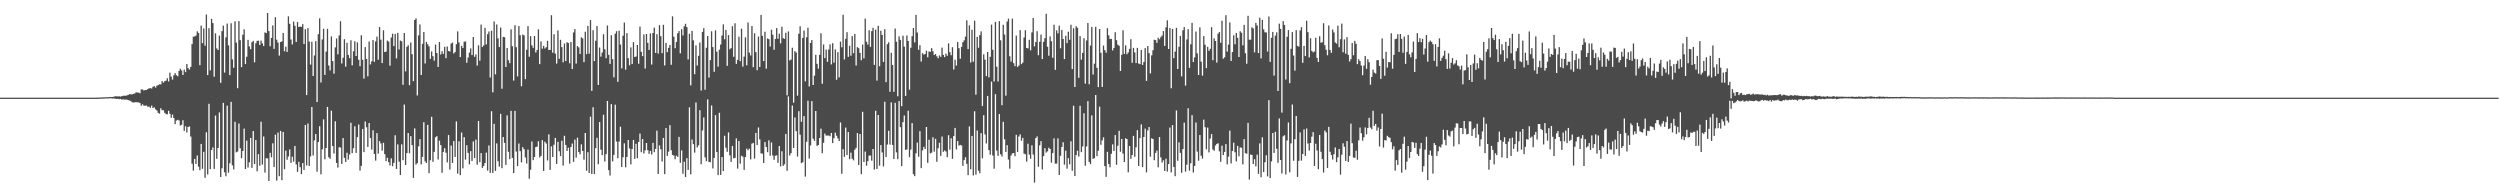 <?xml version="1.0" encoding="UTF-8"?>
<svg xmlns="http://www.w3.org/2000/svg" width="1920" height="150">
  <path d="M0 75.000h1v1.000H0zM1 75.000h1v1.000H1zM2 75.000h1v1.000H2zM3 75.000h1v1.000H3zM4 75.000h1v1.000H4zM5 75.000h1v1.000H5zM6 75.000h1v1.000H6zM7 75.000h1v1.000H7zM8 75.000h1v1.000H8zM9 75.000h1v1.000H9zM10 75.000h1v1.000H10zM11 75.000h1v1.000H11zM12 75.000h1v1.000H12zM13 75.000h1v1.000H13zM14 75.000h1v1.000H14zM15 75.000h1v1.000H15zM16 75.000h1v1.000H16zM17 75.000h1v1.000H17zM18 75.000h1v1.000H18zM19 75.000h1v1.000H19zM20 75.000h1v1.000H20zM21 75.000h1v1.000H21zM22 75.000h1v1.000H22zM23 75.000h1v1.000H23zM24 75.000h1v1.000H24zM25 75.000h1v1.000H25zM26 75.000h1v1.000H26zM27 75.000h1v1.000H27zM28 75.000h1v1.000H28zM29 75.000h1v1.000H29zM30 75.000h1v1.000H30zM31 75.000h1v1.000H31zM32 75.000h1v1.000H32zM33 75.000h1v1.000H33zM34 75.000h1v1.000H34zM35 75.000h1v1.000H35zM36 75.000h1v1.000H36zM37 75.000h1v1.000H37zM38 75.000h1v1.000H38zM39 75.000h1v1.000H39zM40 75.000h1v1.000H40zM41 75.000h1v1.000H41zM42 75.000h1v1.000H42zM43 75.000h1v1.000H43zM44 75.000h1v1.000H44zM45 75.000h1v1.000H45zM46 75.000h1v1.000H46zM47 75.000h1v1.000H47zM48 75.000h1v1.000H48zM49 75.000h1v1.000H49zM50 75.000h1v1.000H50zM51 75.000h1v1.000H51zM52 75.000h1v1.000H52zM53 75.000h1v1.000H53zM54 75.000h1v1.000H54zM55 75.000h1v1.000H55zM56 75.000h1v1.000H56zM57 75.000h1v1.000H57zM58 75.000h1v1.000H58zM59 75.000h1v1.000H59zM60 75.000h1v1.000H60zM61 75.000h1v1.000H61zM62 75.000h1v1.000H62zM63 75.000h1v1.000H63zM64 75.000h1v1.000H64zM65 75.000h1v1.000H65zM66 75.000h1v1.000H66zM67 75.000h1v1.000H67zM68 75.000h1v1.000H68zM69 75.000h1v1.000H69zM70 75.000h1v1.000H70zM71 75.000h1v1.000H71zM72 75.000h1v1.000H72zM73 74.996h1v1.000H73zM74 74.962h1v1.000H74zM75 74.921h1v1.000H75zM76 74.899h1v1.000H76zM77 74.839h1v1.000H77zM78 74.812h1v1.000H78zM79 74.752h1v1.000H79zM80 74.727h1v1.000H80zM81 74.629h1v1.000H81zM82 74.607h1v1.000H82zM83 74.632h1v1.000H83zM84 74.459h1v1.022H84zM85 74.538h1v1.019H85zM86 74.453h1v1.194H86zM87 74.288h1v1.328H87zM88 73.900h1v1.865H88zM89 73.982h1v2.027H89zM90 74.058h1v1.826H90zM91 73.925h1v2.245H91zM92 74.179h1v1.777H92zM93 73.876h1v2.593H93zM94 73.621h1v2.704H94zM95 73.400h1v3.107H95zM96 73.588h1v2.850H96zM97 73.205h1v3.355H97zM98 72.930h1v3.993H98zM99 72.265h1v4.948H99zM100 72.440h1v5.209H100zM101 72.449h1v6.133H101zM102 72.038h1v6.632H102zM103 71.786h1v6.839H103zM104 70.879h1v7.495H104zM105 71.070h1v7.554H105zM106 71.125h1v7.462H106zM107 71.618h1v7.543H107zM108 68.721h1v12.500H108zM109 68.727h1v11.412H109zM110 69.521h1v11.657H110zM111 69.079h1v12.067H111zM112 69.108h1v11.943H112zM113 68.419h1v13.531H113zM114 67.844h1v14.058H114zM115 67.698h1v15.084H115zM116 68.014h1v13.098H116zM117 66.615h1v16.311H117zM118 66.143h1v16.275H118zM119 67.257h1v16.780H119zM120 65.784h1v19.047H120zM121 65.373h1v21.300H121zM122 64.699h1v22.587H122zM123 64.797h1v18.356H123zM124 62.316h1v22.296H124zM125 63.456h1v21.203H125zM126 62.337h1v24.286H126zM127 61.882h1v25.743H127zM128 60.121h1v27.655H128zM129 62.570h1v22.516H129zM130 55.748h1v31.642H130zM131 58.901h1v31.586H131zM132 61.152h1v26.886H132zM133 57.857h1v32.820H133zM134 56.092h1v39.263H134zM135 57.685h1v34.931H135zM136 58.636h1v33.354H136zM137 54.501h1v38.006H137zM138 52.794h1v43.597H138zM139 54.073h1v41.760H139zM140 57.603h1v34.786H140zM141 53.467h1v47.037H141zM142 55.401h1v41.547H142zM143 49.127h1v52.617H143zM144 52.331h1v45.217H144zM145 53.458h1v43.592H145zM146 51.372h1v53.474H146zM147 33.878h1v91.800H147zM148 28.164h1v102.842H148zM149 28.021h1v94.022H149zM150 27.323h1v98.594H150zM151 24.065h1v95.371H151zM152 25.284h1v102.705H152zM153 50.049h1v80.614H153zM154 19.647h1v90.893H154zM155 33.114h1v96.529H155zM156 21.846h1v94.730H156zM157 35.092h1v101.459H157zM158 11.162h1v90.440H158zM159 57.628h1v76.348H159zM160 21.651h1v58.076H160zM161 54.083h1v75.800H161zM162 14.506h1v100.698H162zM163 17.695h1v95.549H163zM164 58.918h1v70.830H164zM165 25.567h1v63.215H165zM166 37.158h1v84.811H166zM167 38.411h1v75.242H167zM168 27.359h1v59.017H168zM169 63.588h1v72.400H169zM170 23.908h1v105.297H170zM171 19.682h1v59.338H171zM172 55.756h1v76.556H172zM173 28.706h1v106.687H173zM174 18.115h1v63.033H174zM175 34.830h1v97.786H175zM176 57.727h1v67.672H176zM177 17.865h1v60.393H177zM178 45.603h1v81.384H178zM179 52.074h1v78.093H179zM180 16.402h1v77.159H180zM181 32.718h1v84.268H181zM182 67.733h1v48.657H182zM183 16.232h1v78.665H183zM184 30.879h1v82.988H184zM185 51.542h1v69.980H185zM186 26.656h1v89.314H186zM187 22.512h1v76.264H187zM188 49.181h1v80.592H188zM189 43.574h1v64.395H189zM190 30.621h1v98.069H190zM191 35.638h1v88.961H191zM192 37.808h1v68.162H192zM193 32.483h1v96.401H193zM194 31.377h1v69.297H194zM195 47.870h1v78.125H195zM196 33.223h1v74.369H196zM197 31.378h1v100.199H197zM198 31.256h1v87.174H198zM199 34.582h1v92.661H199zM200 31.204h1v62.302H200zM201 33.337h1v93.088H201zM202 35.399h1v69.409H202zM203 24.893h1v107.653H203zM204 25.388h1v96.125H204zM205 9.988h1v111.704H205zM206 23.867h1v115.117H206zM207 35.517h1v81.836H207zM208 29.105h1v91.716H208zM209 19.516h1v90.575H209zM210 37.553h1v90.763H210zM211 13.192h1v90.209H211zM212 30.445h1v108.240H212zM213 32.640h1v69.202H213zM214 42.683h1v92.639H214zM215 32.323h1v68.252H215zM216 31.810h1v106.589H216zM217 25.315h1v76.059H217zM218 39.358h1v90.613H218zM219 35.790h1v79.857H219zM220 39.891h1v82.768H220zM221 12.548h1v107.613H221zM222 18.273h1v96.525H222zM223 30.340h1v94.733H223zM224 34.141h1v86.201H224zM225 16.588h1v107.505H225zM226 19.807h1v92.296H226zM227 32.195h1v94.131H227zM228 16.827h1v115.168H228zM229 20.754h1v103.565H229zM230 20.400h1v107.996H230zM231 20.622h1v113.136H231zM232 18.530h1v106.700H232zM233 33.838h1v96.674H233zM234 22.439h1v73.546H234zM235 73.017h1v54.033H235zM236 21.608h1v73.288H236zM237 31.896h1v95.525H237zM238 49.592h1v70.529H238zM239 32.032h1v50.167H239zM240 58.391h1v61.005H240zM241 42.612h1v65.230H241zM242 31.588h1v71.372H242zM243 78.363h1v53.527H243zM244 26.199h1v82.871H244zM245 14.072h1v82.857H245zM246 63.309h1v70.592H246zM247 30.316h1v84.357H247zM248 22.077h1v69.634H248zM249 57.555h1v64.783H249zM250 39.653h1v74.021H250zM251 22.191h1v59.915H251zM252 50.256h1v70.501H252zM253 54.062h1v67.907H253zM254 27.974h1v57.033H254zM255 46.914h1v65.221H255zM256 56.574h1v61.360H256zM257 36.382h1v56.733H257zM258 29.521h1v95.619H258zM259 41.713h1v86.980H259zM260 27.221h1v85.843H260zM261 16.264h1v97.027H261zM262 48.749h1v77.152H262zM263 44.358h1v61.658H263zM264 30.111h1v91.070H264zM265 51.177h1v73.247H265zM266 32.870h1v84.445H266zM267 42.157h1v80.393H267zM268 44.661h1v74.008H268zM269 30.913h1v63.422H269zM270 50.172h1v67.412H270zM271 39.384h1v74.435H271zM272 31.674h1v65.353H272zM273 43.017h1v74.419H273zM274 32.502h1v72.809H274zM275 45.864h1v49.790H275zM276 50.818h1v80.187H276zM277 27.063h1v100.310H277zM278 45.877h1v53.170H278zM279 60.341h1v56.504H279zM280 36.129h1v57.158H280zM281 45.327h1v52.423H281zM282 58.605h1v54.254H282zM283 31.902h1v62.546H283zM284 49.480h1v56.545H284zM285 47.075h1v67.817H285zM286 30.775h1v69.257H286zM287 47.452h1v70.807H287zM288 31.808h1v91.548H288zM289 28.098h1v74.149H289zM290 45.853h1v72.155H290zM291 20.698h1v87.692H291zM292 30.468h1v79.716H292zM293 48.410h1v67.260H293zM294 23.229h1v86.453H294zM295 39.964h1v78.432H295zM296 39.588h1v84.211H296zM297 31.136h1v90.051H297zM298 31.946h1v92.582H298zM299 50.412h1v76.657H299zM300 28.845h1v92.776H300zM301 25.882h1v101.767H301zM302 35.446h1v89.635H302zM303 26.025h1v77.867H303zM304 44.827h1v84.938H304zM305 25.263h1v85.631H305zM306 38.011h1v86.162H306zM307 31.109h1v103.282H307zM308 31.761h1v79.097H308zM309 65.116h1v57.921H309zM310 25.321h1v54.940H310zM311 54.857h1v71.886H311zM312 35.969h1v81.625H312zM313 34.757h1v67.377H313zM314 65.428h1v52.264H314zM315 32.600h1v71.975H315zM316 41.630h1v69.815H316zM317 62.291h1v74.323H317zM318 15.340h1v83.259H318zM319 14.058h1v112.352H319zM320 73.317h1v51.947H320zM321 27.173h1v85.197H321zM322 18.785h1v88.048H322zM323 57.589h1v68.691H323zM324 33.660h1v86.838H324zM325 24.594h1v69.259H325zM326 48.748h1v75.232H326zM327 32.190h1v92.969H327zM328 33.990h1v61.901H328zM329 35.619h1v97.356H329zM330 45.172h1v77.932H330zM331 39.539h1v50.182H331zM332 43.141h1v81.102H332zM333 46.602h1v70.021H333zM334 34.185h1v71.282H334zM335 40.729h1v63.813H335zM336 51.393h1v71.063H336zM337 32.276h1v75.758H337zM338 41.813h1v69.629H338zM339 39.336h1v93.398H339zM340 41.375h1v75.323H340zM341 35.940h1v77.881H341zM342 44.708h1v72.581H342zM343 35.714h1v89.004H343zM344 39.150h1v64.604H344zM345 39.584h1v90.691H345zM346 33.418h1v78.383H346zM347 32.725h1v92.421H347zM348 41.084h1v67.230H348zM349 40.026h1v80.573H349zM350 33.929h1v59.308H350zM351 24.095h1v109.278H351zM352 32.629h1v75.912H352zM353 43.817h1v90.662H353zM354 35.166h1v66.606H354zM355 36.900h1v92.401H355zM356 32.052h1v73.335H356zM357 31.795h1v90.767H357zM358 48.181h1v63.363H358zM359 44.163h1v73.229H359zM360 40.406h1v85.777H360zM361 37.191h1v78.885H361zM362 42.309h1v81.364H362zM363 28.432h1v80.215H363zM364 43.636h1v77.711H364zM365 41.794h1v65.429H365zM366 50.363h1v76.158H366zM367 34.797h1v58.154H367zM368 46.599h1v77.969H368zM369 18.835h1v98.698H369zM370 36.106h1v92.861H370zM371 34.888h1v92.539H371zM372 21.384h1v103.803H372zM373 34.114h1v83.064H373zM374 26.266h1v104.764H374zM375 24.170h1v87.546H375zM376 59.484h1v73.286H376zM377 23.618h1v61.791H377zM378 70.918h1v61.883H378zM379 16.432h1v78.686H379zM380 57.067h1v74.176H380zM381 18.809h1v91.318H381zM382 29.514h1v94.267H382zM383 36.148h1v91.762H383zM384 21.172h1v66.294H384zM385 68.141h1v61.020H385zM386 28.325h1v76.880H386zM387 28.586h1v81.160H387zM388 51.462h1v75.171H388zM389 36.876h1v51.762H389zM390 46.252h1v70.340H390zM391 48.469h1v73.766H391zM392 22.525h1v62.628H392zM393 35.521h1v85.726H393zM394 61.898h1v71.011H394zM395 19.337h1v65.826H395zM396 36.227h1v80.125H396zM397 58.686h1v68.850H397zM398 20.020h1v90.196H398zM399 27.042h1v89.069H399zM400 66.249h1v58.459H400zM401 26.531h1v86.509H401zM402 27.178h1v87.457H402zM403 60.790h1v60.163H403zM404 38.193h1v87.385H404zM405 20.078h1v94.809H405zM406 43.557h1v93.699H406zM407 27.797h1v102.569H407zM408 34.806h1v73.890H408zM409 36.732h1v86.248H409zM410 27.671h1v92.888H410zM411 40.293h1v72.633H411zM412 38.338h1v74.311H412zM413 22.522h1v85.977H413zM414 49.240h1v71.724H414zM415 31.808h1v87.919H415zM416 37.368h1v70.251H416zM417 35.179h1v96.102H417zM418 37.227h1v71.609H418zM419 36.225h1v74.035H419zM420 31.334h1v91.918H420zM421 38.328h1v64.859H421zM422 38.273h1v92.232H422zM423 11.661h1v100.736H423zM424 40.440h1v80.157H424zM425 26.302h1v84.855H425zM426 41.159h1v64.772H426zM427 48.860h1v77.052H427zM428 23.325h1v85.642H428zM429 45.173h1v71.004H429zM430 30.570h1v89.354H430zM431 36.201h1v71.923H431zM432 47.874h1v79.324H432zM433 33.456h1v70.832H433zM434 46.829h1v64.497H434zM435 32.418h1v83.503H435zM436 33.045h1v80.437H436zM437 48.564h1v77.084H437zM438 32.273h1v80.639H438zM439 53.010h1v57.239H439zM440 24.916h1v99.324H440zM441 22.307h1v84.911H441zM442 48.843h1v72.178H442zM443 35.373h1v70.375H443zM444 36.393h1v80.338H444zM445 41.396h1v77.155H445zM446 28.677h1v82.215H446zM447 29.481h1v86.449H447zM448 47.757h1v74.939H448zM449 24.371h1v77.763H449zM450 41.553h1v89.577H450zM451 19.881h1v97.018H451zM452 41.208h1v91.653H452zM453 15.407h1v74.183H453zM454 69.769h1v63.939H454zM455 23.199h1v59.179H455zM456 46.911h1v86.670H456zM457 31.325h1v82.504H457zM458 20.043h1v85.788H458zM459 65.204h1v60.878H459zM460 36.495h1v57.220H460zM461 43.493h1v71.456H461zM462 40.348h1v78.856H462zM463 26.311h1v61.817H463zM464 37.825h1v86.283H464zM465 44.715h1v73.702H465zM466 19.558h1v57.985H466zM467 42.098h1v88.587H467zM468 49.071h1v85.732H468zM469 27.021h1v52.967H469zM470 45.438h1v78.533H470zM471 59.396h1v59.539H471zM472 25.856h1v54.518H472zM473 23.948h1v84.768H473zM474 62.887h1v58.614H474zM475 23.555h1v85.216H475zM476 34.197h1v63.159H476zM477 52.518h1v75.802H477zM478 27.439h1v93.324H478zM479 17.307h1v92.772H479zM480 53.482h1v75.019H480zM481 25.438h1v95.090H481zM482 44.650h1v62.863H482zM483 50.157h1v63.879H483zM484 36.407h1v89.827H484zM485 49.196h1v65.245H485zM486 32.378h1v75.088H486zM487 43.783h1v78.275H487zM488 43.348h1v67.071H488zM489 34.495h1v86.935H489zM490 48.945h1v60.089H490zM491 20.397h1v82.182H491zM492 39.803h1v77.099H492zM493 43.087h1v63.696H493zM494 26.490h1v91.353H494zM495 52.611h1v62.878H495zM496 26.089h1v83.744H496zM497 32.942h1v82.363H497zM498 38.348h1v79.839H498zM499 25.666h1v90.247H499zM500 49.548h1v69.108H500zM501 25.323h1v84.406H501zM502 21.204h1v95.670H502zM503 40.657h1v73.685H503zM504 26.289h1v74.081H504zM505 41.096h1v92.525H505zM506 19.304h1v92.362H506zM507 27.754h1v86.845H507zM508 40.797h1v83.242H508zM509 19.058h1v86.895H509zM510 50.285h1v83.465H510zM511 32.938h1v65.430H511zM512 40.089h1v79.612H512zM513 36.755h1v79.739H513zM514 34.518h1v61.587H514zM515 49.756h1v65.637H515zM516 12.521h1v106.457H516zM517 28.163h1v91.272H517zM518 37.030h1v85.303H518zM519 32.224h1v87.319H519zM520 25.551h1v94.985H520zM521 23.878h1v81.249H521zM522 40.960h1v84.083H522zM523 22.424h1v93.066H523zM524 27.245h1v106.201H524zM525 20.190h1v104.031H525zM526 18.282h1v117.714H526zM527 20.832h1v100.636H527zM528 45.649h1v84.872H528zM529 25.901h1v56.533H529zM530 65.541h1v68.330H530zM531 23.713h1v83.474H531zM532 31.021h1v79.740H532zM533 56.969h1v60.206H533zM534 34.884h1v43.791H534zM535 50.321h1v62.890H535zM536 42.861h1v68.777H536zM537 32.665h1v51.974H537zM538 69.526h1v56.652H538zM539 24.526h1v75.638H539zM540 21.674h1v68.538H540zM541 68.938h1v51.915H541zM542 36.685h1v87.134H542zM543 27.640h1v48.686H543zM544 59.609h1v64.780H544zM545 46.203h1v78.415H545zM546 24.029h1v56.987H546zM547 36.221h1v93.177H547zM548 55.132h1v66.154H548zM549 23.270h1v65.140H549zM550 39.656h1v77.131H550zM551 51.207h1v83.273H551zM552 38.124h1v48.500H552zM553 34.228h1v100.144H553zM554 27.314h1v93.332H554zM555 18.700h1v112.695H555zM556 30.151h1v74.117H556zM557 22.979h1v90.457H557zM558 50.598h1v65.961H558zM559 26.973h1v74.705H559zM560 37.829h1v81.426H560zM561 36.964h1v87.348H561zM562 20.098h1v91.977H562zM563 43.623h1v77.993H563zM564 17.860h1v103.392H564zM565 49.049h1v57.240H565zM566 45.955h1v83.545H566zM567 28.151h1v80.132H567zM568 47.012h1v78.667H568zM569 21.991h1v97.684H569zM570 51.200h1v69.095H570zM571 43.449h1v87.009H571zM572 28.672h1v91.890H572zM573 50.131h1v64.018H573zM574 17.258h1v98.132H574zM575 40.400h1v73.826H575zM576 42.612h1v79.860H576zM577 19.996h1v90.322H577zM578 51.633h1v58.121H578zM579 25.561h1v96.250H579zM580 40.028h1v62.085H580zM581 53.926h1v57.499H581zM582 28.036h1v69.845H582zM583 51.478h1v55.580H583zM584 11.406h1v106.408H584zM585 27.556h1v90.448H585zM586 46.921h1v78.227H586zM587 24.362h1v84.729H587zM588 52.738h1v60.207H588zM589 29.549h1v87.326H589zM590 30.092h1v77.686H590zM591 35.719h1v83.860H591zM592 22.760h1v86.674H592zM593 26.646h1v92.773H593zM594 38.201h1v84.515H594zM595 29.913h1v89.703H595zM596 21.575h1v97.726H596zM597 29.768h1v95.258H597zM598 25.903h1v86.275H598zM599 33.322h1v94.422H599zM600 20.517h1v95.647H600zM601 29.317h1v98.076H601zM602 29.869h1v96.341H602zM603 25.137h1v77.738H603zM604 73.204h1v57.992H604zM605 24.171h1v49.857H605zM606 46.401h1v73.049H606zM607 45.754h1v71.885H607zM608 36.670h1v44.367H608zM609 78.831h1v34.765H609zM610 39.291h1v50.909H610zM611 40.327h1v60.413H611zM612 73.455h1v46.754H612zM613 25.909h1v59.487H613zM614 20.149h1v83.267H614zM615 93.480h1v31.792H615zM616 29.117h1v95.500H616zM617 23.520h1v65.658H617zM618 62.461h1v73.193H618zM619 28.664h1v80.212H619zM620 21.284h1v56.071H620zM621 66.404h1v55.424H621zM622 33.030h1v78.662H622zM623 30.785h1v46.862H623zM624 65.256h1v41.265H624zM625 58.132h1v50.075H625zM626 42.125h1v43.107H626zM627 48.988h1v63.069H627zM628 52.723h1v58.620H628zM629 42.155h1v63.833H629zM630 25.560h1v73.264H630zM631 64.363h1v53.286H631zM632 34.162h1v75.494H632zM633 44.623h1v57.968H633zM634 38.085h1v66.035H634zM635 47.451h1v56.654H635zM636 38.007h1v66.104H636zM637 34.048h1v70.599H637zM638 49.471h1v52.639H638zM639 33.152h1v76.703H639zM640 48.141h1v57.986H640zM641 37.942h1v63.930H641zM642 61.237h1v42.982H642zM643 40.031h1v66.241H643zM644 59.391h1v48.927H644zM645 31.971h1v62.082H645zM646 36.294h1v97.173H646zM647 11.324h1v103.270H647zM648 45.666h1v74.826H648zM649 29.794h1v68.218H649zM650 24.753h1v94.356H650zM651 43.688h1v57.717H651zM652 35.108h1v87.163H652zM653 42.823h1v74.381H653zM654 27.695h1v94.177H654zM655 40.871h1v82.289H655zM656 26.066h1v88.912H656zM657 50.356h1v63.213H657zM658 36.216h1v65.976H658zM659 36.996h1v89.759H659zM660 40.634h1v62.261H660zM661 46.208h1v87.558H661zM662 34.265h1v51.593H662zM663 44.862h1v79.630H663zM664 14.263h1v102.176H664zM665 32.054h1v95.172H665zM666 34.256h1v89.533H666zM667 23.239h1v96.276H667zM668 35.990h1v83.484H668zM669 23.928h1v99.482H669zM670 21.368h1v93.080H670zM671 49.809h1v80.384H671zM672 22.735h1v62.370H672zM673 61.910h1v67.824H673zM674 19.840h1v68.495H674zM675 50.886h1v76.324H675zM676 23.579h1v87.825H676zM677 26.872h1v90.213H677zM678 47.559h1v80.309H678zM679 22.423h1v55.698H679zM680 63.072h1v57.532H680zM681 33.922h1v77.092H681zM682 32.522h1v67.946H682zM683 70.455h1v40.577H683zM684 40.564h1v38.093H684zM685 49.874h1v61.434H685zM686 70.508h1v51.665H686zM687 21.891h1v57.070H687zM688 32.065h1v84.989H688zM689 73.917h1v48.358H689zM690 27.957h1v49.650H690zM691 30.641h1v66.972H691zM692 81.552h1v46.034H692zM693 27.407h1v66.463H693zM694 35.796h1v52.949H694zM695 73.653h1v41.507H695zM696 27.238h1v87.508H696zM697 31.469h1v53.553H697zM698 68.883h1v51.825H698zM699 36.640h1v78.229H699zM700 27.805h1v66.713H700zM701 21.491h1v112.244H701zM702 32.544h1v102.711H702zM703 11.412h1v106.325H703zM704 24.914h1v84.613H704zM705 38.289h1v82.096H705zM706 34.706h1v65.997H706zM707 47.279h1v81.855H707zM708 40.863h1v74.689H708zM709 41.920h1v70.817H709zM710 41.448h1v73.009H710zM711 38.890h1v58.622H711zM712 43.957h1v81.111H712zM713 39.506h1v67.795H713zM714 39.833h1v77.959H714zM715 36.986h1v80.251H715zM716 39.395h1v66.014H716zM717 42.237h1v74.230H717zM718 41.481h1v65.110H718zM719 43.234h1v81.009H719zM720 44.760h1v69.092H720zM721 42.550h1v67.139H721zM722 43.685h1v76.008H722zM723 36.579h1v68.295H723zM724 42.198h1v74.410H724zM725 43.900h1v71.633H725zM726 41.201h1v75.188H726zM727 42.860h1v77.854H727zM728 33.304h1v70.551H728zM729 40.073h1v74.889H729zM730 42.425h1v63.802H730zM731 36.259h1v85.690H731zM732 53.372h1v51.148H732zM733 45.893h1v52.349H733zM734 50.406h1v64.385H734zM735 32.240h1v76.092H735zM736 37.002h1v74.840H736zM737 45.105h1v66.209H737zM738 35.983h1v75.734H738zM739 32.389h1v94.973H739zM740 30.952h1v91.963H740zM741 28.108h1v92.639H741zM742 15.632h1v110.228H742zM743 37.660h1v96.860H743zM744 19.491h1v77.606H744zM745 48.004h1v82.006H745zM746 22.909h1v81.497H746zM747 47.390h1v87.392H747zM748 15.857h1v69.620H748zM749 72.688h1v61.437H749zM750 28.293h1v71.900H750zM751 36.638h1v94.477H751zM752 26.935h1v106.131H752zM753 24.090h1v78.147H753zM754 81.459h1v40.115H754zM755 41.710h1v46.743H755zM756 45.836h1v57.445H756zM757 58.486h1v51.720H757zM758 39.949h1v33.741H758zM759 59.467h1v55.822H759zM760 43.598h1v75.311H760zM761 18.882h1v43.805H761zM762 38.219h1v81.213H762zM763 62.588h1v66.985H763zM764 16.768h1v55.518H764zM765 51.270h1v64.396H765zM766 62.583h1v57.131H766zM767 16.294h1v71.288H767zM768 30.905h1v87.590H768zM769 80.790h1v39.422H769zM770 19.053h1v74.485H770zM771 26.519h1v80.488H771zM772 73.482h1v43.178H772zM773 16.517h1v94.992H773zM774 14.351h1v108.148H774zM775 43.205h1v86.311H775zM776 47.232h1v72.203H776zM777 14.275h1v103.531H777zM778 48.501h1v68.978H778zM779 50.806h1v69.149H779zM780 27.274h1v76.235H780zM781 51.388h1v65.308H781zM782 50.390h1v54.480H782zM783 23.145h1v80.051H783zM784 49.278h1v58.735H784zM785 48.065h1v57.834H785zM786 28.832h1v89.148H786zM787 23.190h1v95.326H787zM788 36.814h1v87.320H788zM789 37.180h1v73.208H789zM790 30.551h1v88.182H790zM791 38.669h1v83.254H791zM792 24.891h1v86.718H792zM793 13.804h1v104.875H793zM794 35.647h1v104.611H794zM795 32.253h1v73.858H795zM796 23.974h1v80.758H796zM797 42.381h1v85.658H797zM798 32.128h1v79.490H798zM799 26.560h1v81.851H799zM800 45.367h1v84.800H800zM801 32.175h1v87.716H801zM802 29.338h1v84.478H802zM803 10.586h1v106.601H803zM804 35.878h1v80.354H804zM805 42.786h1v70.697H805zM806 27.974h1v86.436H806zM807 31.623h1v93.305H807zM808 44.364h1v73.242H808zM809 18.973h1v87.334H809zM810 53.680h1v72.009H810zM811 23.355h1v102.316H811zM812 25.639h1v80.638H812zM813 19.691h1v114.732H813zM814 37.058h1v82.616H814zM815 22.930h1v89.974H815zM816 29.884h1v79.396H816zM817 45.387h1v81.099H817zM818 27.479h1v88.234H818zM819 33.129h1v96.415H819zM820 24.368h1v97.070H820zM821 30.584h1v95.598H821zM822 18.991h1v89.519H822zM823 53.060h1v78.094H823zM824 21.695h1v59.510H824zM825 66.835h1v68.409H825zM826 20.146h1v98.991H826zM827 21.335h1v94.419H827zM828 59.751h1v60.487H828zM829 27.711h1v53.553H829zM830 45.810h1v71.023H830zM831 40.578h1v71.922H831zM832 29.330h1v57.659H832zM833 64.254h1v63.045H833zM834 31.086h1v81.411H834zM835 17.676h1v59.989H835zM836 64.697h1v59.683H836zM837 35.044h1v91.061H837zM838 20.652h1v67.991H838zM839 57.252h1v64.735H839zM840 48.901h1v72.555H840zM841 20.594h1v52.390H841zM842 52.079h1v67.891H842zM843 66.928h1v48.833H843zM844 22.271h1v59.669H844zM845 40.524h1v70.669H845zM846 66.746h1v41.085H846zM847 34.987h1v70.508H847zM848 38.491h1v89.062H848zM849 40.442h1v95.401H849zM850 21.650h1v94.918H850zM851 27.127h1v98.881H851zM852 29.983h1v98.551H852zM853 29.783h1v88.311H853zM854 38.693h1v72.186H854zM855 36.833h1v79.152H855zM856 24.796h1v78.932H856zM857 30.889h1v95.690H857zM858 34.308h1v77.553H858zM859 35.176h1v65.273H859zM860 54.540h1v61.976H860zM861 42.050h1v64.646H861zM862 23.233h1v94.755H862zM863 41.411h1v83.006H863zM864 34.841h1v71.383H864zM865 41.606h1v65.185H865zM866 40.300h1v92.039H866zM867 37.523h1v74.610H867zM868 30.129h1v91.885H868zM869 48.233h1v70.873H869zM870 36.768h1v67.569H870zM871 40.265h1v80.136H871zM872 48.425h1v64.724H872zM873 36.755h1v63.219H873zM874 48.734h1v78.735H874zM875 49.235h1v56.841H875zM876 38.332h1v57.205H876zM877 49.852h1v78.517H877zM878 47.585h1v57.613H878zM879 36.955h1v61.790H879zM880 62.131h1v70.255H880zM881 35.385h1v64.831H881zM882 40.834h1v56.751H882zM883 56.381h1v63.930H883zM884 42.480h1v63.764H884zM885 38.565h1v68.258H885zM886 30.502h1v92.509H886zM887 30.787h1v86.641H887zM888 32.878h1v82.720H888zM889 29.003h1v99.530H889zM890 30.146h1v75.145H890zM891 28.580h1v92.314H891zM892 27.273h1v97.597H892zM893 23.862h1v99.251H893zM894 35.284h1v95.989H894zM895 20.997h1v100.865H895zM896 15.618h1v116.141H896zM897 37.648h1v88.309H897zM898 21.532h1v76.405H898zM899 67.811h1v64.612H899zM900 22.162h1v73.867H900zM901 44.662h1v83.532H901zM902 39.647h1v95.679H902zM903 21.413h1v63.444H903zM904 52.981h1v70.527H904zM905 35.911h1v73.412H905zM906 27.540h1v89.862H906zM907 58.674h1v74.045H907zM908 23.265h1v91.260H908zM909 20.804h1v73.421H909zM910 65.740h1v66.042H910zM911 30.303h1v96.164H911zM912 22.364h1v60.754H912zM913 52.111h1v78.971H913zM914 34.029h1v91.367H914zM915 17.587h1v70.859H915zM916 47.604h1v84.887H916zM917 44.083h1v83.336H917zM918 24.193h1v69.841H918zM919 40.992h1v75.419H919zM920 57.578h1v65.861H920zM921 21.034h1v82.647H921zM922 47.350h1v72.232H922zM923 58.121h1v63.675H923zM924 27.757h1v64.163H924zM925 34.349h1v63.327H925zM926 52.337h1v62.374H926zM927 35.966h1v62.048H927zM928 39.059h1v77.973H928zM929 37.496h1v68.833H929zM930 20.908h1v82.042H930zM931 46.250h1v68.566H931zM932 29.433h1v86.354H932zM933 31.499h1v80.288H933zM934 48.069h1v62.493H934zM935 25.841h1v84.172H935zM936 24.576h1v91.655H936zM937 32.860h1v91.389H937zM938 15.918h1v95.955H938zM939 45.088h1v73.994H939zM940 44.053h1v72.632H940zM941 11.689h1v98.937H941zM942 39.624h1v86.575H942zM943 34.230h1v86.049H943zM944 17.198h1v83.111H944zM945 46.780h1v78.781H945zM946 39.969h1v76.011H946zM947 27.067h1v82.492H947zM948 34.003h1v82.954H948zM949 25.303h1v98.707H949zM950 29.053h1v82.977H950zM951 43.772h1v76.273H951zM952 24.005h1v89.142H952zM953 25.137h1v88.349H953zM954 34.820h1v91.443H954zM955 19.115h1v87.742H955zM956 40.846h1v76.740H956zM957 48.967h1v69.087H957zM958 12.130h1v82.243H958zM959 30.515h1v107.404H959zM960 30.466h1v88.249H960zM961 20.928h1v98.065H961zM962 21.800h1v104.160H962zM963 40.181h1v82.087H963zM964 17.562h1v110.166H964zM965 19.563h1v99.198H965zM966 40.778h1v92.756H966zM967 13.546h1v96.595H967zM968 44.868h1v91.269H968zM969 15.239h1v90.211H969zM970 22.529h1v109.685H970zM971 24.825h1v99.797H971zM972 24.957h1v94.306H972zM973 39.555h1v95.929H973zM974 12.723h1v64.234H974zM975 47.514h1v89.244H975zM976 29.049h1v94.974H976zM977 24.522h1v77.654H977zM978 58.080h1v59.394H978zM979 27.382h1v73.825H979zM980 24.854h1v89.421H980zM981 69.880h1v55.134H981zM982 18.160h1v72.821H982zM983 22.190h1v100.698H983zM984 86.462h1v46.756H984zM985 16.224h1v88.472H985zM986 19.172h1v84.639H986zM987 61.099h1v72.913H987zM988 28.195h1v79.697H988zM989 23.074h1v70.958H989zM990 63.903h1v68.427H990zM991 37.475h1v72.647H991zM992 24.629h1v55.637H992zM993 42.631h1v80.862H993zM994 54.268h1v52.624H994zM995 23.190h1v65.870H995zM996 35.232h1v100.640H996zM997 35.827h1v87.727H997zM998 23.381h1v78.302H998zM999 20.884h1v102.481H999zM1000 48.241h1v70.081H1000zM1001 35.230h1v64.151H1001zM1002 43.072h1v76.626H1002zM1003 15.919h1v82.811H1003zM1004 24.661h1v85.575H1004zM1005 44.099h1v71.557H1005zM1006 29.366h1v80.445H1006zM1007 39.114h1v65.843H1007zM1008 40.218h1v61.237H1008zM1009 39.543h1v87.941H1009zM1010 28.955h1v81.435H1010zM1011 44.466h1v71.170H1011zM1012 47.546h1v82.378H1012zM1013 27.832h1v75.870H1013zM1014 32.755h1v83.847H1014zM1015 32.474h1v89.731H1015zM1016 17.828h1v114.663H1016zM1017 34.707h1v65.558H1017zM1018 38.146h1v63.543H1018zM1019 42.452h1v86.516H1019zM1020 19.562h1v77.872H1020zM1021 38.328h1v78.252H1021zM1022 40.560h1v78.509H1022zM1023 22.703h1v99.893H1023zM1024 24.923h1v93.521H1024zM1025 32.608h1v80.630H1025zM1026 33.465h1v91.060H1026zM1027 19.716h1v101.133H1027zM1028 36.302h1v78.132H1028zM1029 30.110h1v104.006H1029zM1030 18.128h1v100.695H1030zM1031 40.129h1v69.890H1031zM1032 30.236h1v82.464H1032zM1033 41.195h1v82.419H1033zM1034 28.553h1v79.728H1034zM1035 42.134h1v82.286H1035zM1036 47.204h1v72.486H1036zM1037 45.468h1v49.506H1037zM1038 33.059h1v76.904H1038zM1039 42.457h1v78.545H1039zM1040 31.361h1v89.901H1040zM1041 33.622h1v82.165H1041zM1042 49.251h1v73.442H1042zM1043 45.540h1v62.234H1043zM1044 46.954h1v50.974H1044zM1045 50.308h1v52.041H1045zM1046 57.749h1v50.259H1046zM1047 50.364h1v55.084H1047zM1048 42.962h1v54.874H1048zM1049 52.845h1v50.319H1049zM1050 45.461h1v52.866H1050zM1051 47.787h1v42.689H1051zM1052 65.019h1v32.933H1052zM1053 59.057h1v40.203H1053zM1054 53.510h1v31.542H1054zM1055 55.762h1v40.913H1055zM1056 56.455h1v38.752H1056zM1057 46.257h1v54.116H1057zM1058 46.163h1v51.705H1058zM1059 50.690h1v61.800H1059zM1060 60.633h1v38.419H1060zM1061 29.509h1v57.801H1061zM1062 45.131h1v68.201H1062zM1063 58.185h1v49.452H1063zM1064 39.770h1v68.052H1064zM1065 51.943h1v52.359H1065zM1066 47.621h1v57.700H1066zM1067 47.843h1v58.031H1067zM1068 25.526h1v83.683H1068zM1069 52.747h1v61.959H1069zM1070 42.124h1v70.197H1070zM1071 30.058h1v100.993H1071zM1072 29.680h1v93.242H1072zM1073 26.325h1v100.318H1073zM1074 39.856h1v75.610H1074zM1075 26.096h1v88.337H1075zM1076 29.797h1v102.837H1076zM1077 40.485h1v69.973H1077zM1078 28.084h1v76.888H1078zM1079 49.071h1v81.238H1079zM1080 39.901h1v84.268H1080zM1081 26.849h1v85.343H1081zM1082 41.737h1v79.548H1082zM1083 44.011h1v72.730H1083zM1084 40.258h1v68.738H1084zM1085 31.961h1v77.478H1085zM1086 55.274h1v58.287H1086zM1087 45.286h1v64.392H1087zM1088 25.443h1v92.956H1088zM1089 32.272h1v87.548H1089zM1090 29.335h1v84.811H1090zM1091 32.447h1v77.311H1091zM1092 29.822h1v102.129H1092zM1093 41.872h1v85.787H1093zM1094 37.254h1v77.709H1094zM1095 26.948h1v78.113H1095zM1096 47.365h1v90.917H1096zM1097 32.425h1v86.535H1097zM1098 31.108h1v84.485H1098zM1099 32.151h1v87.466H1099zM1100 33.943h1v99.401H1100zM1101 46.746h1v63.121H1101zM1102 33.945h1v77.465H1102zM1103 51.061h1v68.634H1103zM1104 36.049h1v80.140H1104zM1105 29.445h1v83.037H1105zM1106 46.759h1v66.495H1106zM1107 44.458h1v66.483H1107zM1108 42.742h1v56.894H1108zM1109 38.950h1v68.421H1109zM1110 45.419h1v66.186H1110zM1111 52.882h1v47.003H1111zM1112 41.013h1v63.041H1112zM1113 52.656h1v52.234H1113zM1114 48.159h1v52.744H1114zM1115 44.659h1v55.641H1115zM1116 49.548h1v62.883H1116zM1117 48.640h1v49.350H1117zM1118 46.256h1v48.426H1118zM1119 50.220h1v44.678H1119zM1120 50.911h1v59.895H1120zM1121 53.427h1v44.883H1121zM1122 50.400h1v47.909H1122zM1123 64.778h1v38.197H1123zM1124 54.153h1v38.762H1124zM1125 53.790h1v44.922H1125zM1126 41.736h1v61.500H1126zM1127 51.700h1v51.132H1127zM1128 61.448h1v31.735H1128zM1129 49.879h1v43.396H1129zM1130 62.958h1v41.459H1130zM1131 48.720h1v50.522H1131zM1132 41.920h1v56.258H1132zM1133 53.571h1v52.257H1133zM1134 48.522h1v46.566H1134zM1135 52.470h1v50.850H1135zM1136 44.419h1v67.926H1136zM1137 45.971h1v61.041H1137zM1138 46.559h1v54.384H1138zM1139 32.222h1v57.888H1139zM1140 61.106h1v56.426H1140zM1141 39.782h1v55.243H1141zM1142 37.810h1v72.801H1142zM1143 29.456h1v100.824H1143zM1144 44.046h1v78.686H1144zM1145 21.521h1v90.487H1145zM1146 29.221h1v85.885H1146zM1147 30.768h1v95.486H1147zM1148 26.646h1v91.041H1148zM1149 37.846h1v81.313H1149zM1150 47.599h1v61.522H1150zM1151 29.986h1v71.088H1151zM1152 41.781h1v65.844H1152zM1153 33.952h1v86.958H1153zM1154 38.593h1v70.247H1154zM1155 47.234h1v58.166H1155zM1156 32.092h1v78.552H1156zM1157 44.729h1v76.764H1157zM1158 35.231h1v73.586H1158zM1159 29.288h1v76.994H1159zM1160 40.910h1v78.827H1160zM1161 25.943h1v79.759H1161zM1162 46.367h1v67.915H1162zM1163 52.981h1v57.724H1163zM1164 39.322h1v61.555H1164zM1165 36.960h1v79.526H1165zM1166 25.996h1v82.499H1166zM1167 47.054h1v54.115H1167zM1168 47.718h1v67.217H1168zM1169 31.167h1v67.930H1169zM1170 51.738h1v66.630H1170zM1171 40.481h1v72.277H1171zM1172 46.438h1v60.482H1172zM1173 49.820h1v57.389H1173zM1174 24.187h1v72.784H1174zM1175 41.625h1v64.178H1175zM1176 36.951h1v67.977H1176zM1177 44.934h1v68.128H1177zM1178 54.073h1v49.465H1178zM1179 27.971h1v73.288H1179zM1180 56.738h1v50.407H1180zM1181 51.531h1v43.679H1181zM1182 46.641h1v48.655H1182zM1183 52.041h1v46.981H1183zM1184 32.756h1v67.209H1184zM1185 41.174h1v69.798H1185zM1186 54.201h1v40.330H1186zM1187 52.271h1v50.046H1187zM1188 47.413h1v60.645H1188zM1189 37.196h1v61.217H1189zM1190 43.679h1v71.042H1190zM1191 41.480h1v55.269H1191zM1192 42.153h1v62.902H1192zM1193 26.807h1v93.121H1193zM1194 37.335h1v69.360H1194zM1195 55.990h1v46.447H1195zM1196 41.851h1v58.796H1196zM1197 36.181h1v69.037H1197zM1198 51.597h1v56.808H1198zM1199 45.035h1v70.137H1199zM1200 52.383h1v49.398H1200zM1201 45.288h1v63.232H1201zM1202 40.774h1v59.544H1202zM1203 50.112h1v59.806H1203zM1204 47.369h1v50.871H1204zM1205 47.436h1v60.747H1205zM1206 53.376h1v53.999H1206zM1207 39.096h1v64.199H1207zM1208 55.024h1v72.095H1208zM1209 46.178h1v66.491H1209zM1210 41.340h1v67.290H1210zM1211 52.757h1v52.499H1211zM1212 44.984h1v59.971H1212zM1213 53.186h1v61.260H1213zM1214 38.592h1v67.754H1214zM1215 34.478h1v69.324H1215zM1216 29.507h1v97.960H1216zM1217 32.501h1v74.370H1217zM1218 43.794h1v69.386H1218zM1219 40.681h1v71.707H1219zM1220 33.324h1v76.543H1220zM1221 50.098h1v65.076H1221zM1222 33.365h1v70.603H1222zM1223 38.251h1v75.451H1223zM1224 44.609h1v66.032H1224zM1225 40.867h1v62.350H1225zM1226 53.537h1v64.470H1226zM1227 44.034h1v60.000H1227zM1228 46.409h1v68.873H1228zM1229 36.610h1v85.279H1229zM1230 51.259h1v60.851H1230zM1231 40.279h1v72.970H1231zM1232 42.011h1v57.657H1232zM1233 51.271h1v47.461H1233zM1234 45.158h1v73.059H1234zM1235 46.551h1v62.961H1235zM1236 39.538h1v75.230H1236zM1237 39.662h1v75.253H1237zM1238 51.353h1v57.241H1238zM1239 36.539h1v82.103H1239zM1240 36.804h1v70.425H1240zM1241 44.413h1v70.016H1241zM1242 43.639h1v56.911H1242zM1243 47.905h1v71.730H1243zM1244 46.160h1v56.640H1244zM1245 39.796h1v73.807H1245zM1246 43.464h1v68.720H1246zM1247 37.326h1v53.676H1247zM1248 51.545h1v50.476H1248zM1249 45.166h1v71.160H1249zM1250 40.071h1v63.942H1250zM1251 46.102h1v65.211H1251zM1252 39.415h1v55.300H1252zM1253 46.712h1v49.425H1253zM1254 33.356h1v70.097H1254zM1255 45.136h1v55.790H1255zM1256 57.983h1v44.782H1256zM1257 45.458h1v48.802H1257zM1258 52.637h1v44.331H1258zM1259 51.069h1v49.803H1259zM1260 46.254h1v55.198H1260zM1261 44.921h1v56.894H1261zM1262 50.381h1v48.576H1262zM1263 47.569h1v43.531H1263zM1264 57.968h1v46.298H1264zM1265 51.251h1v49.158H1265zM1266 52.568h1v48.173H1266zM1267 44.513h1v52.393H1267zM1268 57.999h1v39.231H1268zM1269 54.336h1v43.369H1269zM1270 48.817h1v50.903H1270zM1271 59.781h1v34.859H1271zM1272 55.010h1v37.218H1272zM1273 55.355h1v36.912H1273zM1274 48.839h1v46.869H1274zM1275 45.999h1v51.167H1275zM1276 58.192h1v36.700H1276zM1277 51.723h1v41.315H1277zM1278 52.910h1v44.528H1278zM1279 55.816h1v38.010H1279zM1280 47.130h1v42.390H1280zM1281 57.203h1v41.936H1281zM1282 45.868h1v52.710H1282zM1283 50.844h1v43.719H1283zM1284 61.147h1v40.598H1284zM1285 49.310h1v41.923H1285zM1286 55.881h1v40.637H1286zM1287 48.974h1v53.910H1287zM1288 46.546h1v50.864H1288zM1289 52.771h1v48.929H1289zM1290 45.436h1v40.797H1290zM1291 51.593h1v55.382H1291zM1292 33.323h1v71.410H1292zM1293 41.748h1v65.942H1293zM1294 58.296h1v46.910H1294zM1295 28.330h1v71.373H1295zM1296 48.572h1v57.026H1296zM1297 37.587h1v67.639H1297zM1298 37.843h1v63.879H1298zM1299 49.892h1v52.226H1299zM1300 36.047h1v65.189H1300zM1301 49.211h1v52.013H1301zM1302 53.429h1v58.716H1302zM1303 42.927h1v57.303H1303zM1304 56.539h1v55.370H1304zM1305 31.614h1v64.077H1305zM1306 57.285h1v59.451H1306zM1307 55.814h1v46.181H1307zM1308 46.780h1v56.078H1308zM1309 54.590h1v46.815H1309zM1310 43.994h1v48.102H1310zM1311 58.788h1v47.791H1311zM1312 57.863h1v41.119H1312zM1313 42.851h1v47.251H1313zM1314 59.493h1v48.758H1314zM1315 34.938h1v52.463H1315zM1316 51.812h1v52.576H1316zM1317 58.453h1v40.163H1317zM1318 49.352h1v40.969H1318zM1319 56.665h1v41.812H1319zM1320 44.560h1v49.914H1320zM1321 51.976h1v46.772H1321zM1322 63.454h1v28.206H1322zM1323 55.751h1v37.602H1323zM1324 63.465h1v32.959H1324zM1325 55.244h1v34.307H1325zM1326 52.461h1v40.185H1326zM1327 65.378h1v28.702H1327zM1328 62.816h1v14.538H1328zM1329 75.557h1v8.007H1329zM1330 68.447h1v9.024H1330zM1331 71.232h1v8.019H1331zM1332 73.503h1v5.309H1332zM1333 70.691h1v7.190H1333zM1334 70.658h1v6.141H1334zM1335 73.055h1v4.602H1335zM1336 71.724h1v6.119H1336zM1337 71.339h1v6.342H1337zM1338 72.975h1v4.070H1338zM1339 72.698h1v5.443H1339zM1340 73.078h1v4.658H1340zM1341 72.447h1v4.791H1341zM1342 72.259h1v5.667H1342zM1343 72.034h1v5.262H1343zM1344 72.804h1v4.601H1344zM1345 72.472h1v5.059H1345zM1346 71.905h1v5.804H1346zM1347 72.651h1v4.964H1347zM1348 72.396h1v4.683H1348zM1349 72.284h1v5.160H1349zM1350 72.467h1v5.516H1350zM1351 72.541h1v5.229H1351zM1352 72.607h1v4.433H1352zM1353 72.574h1v4.148H1353zM1354 72.915h1v4.475H1354zM1355 72.736h1v4.064H1355zM1356 73.256h1v3.965H1356zM1357 72.726h1v4.466H1357zM1358 73.439h1v4.270H1358zM1359 73.156h1v3.588H1359zM1360 73.182h1v4.857H1360zM1361 73.185h1v3.627H1361zM1362 72.983h1v4.419H1362zM1363 72.989h1v4.060H1363zM1364 73.134h1v3.925H1364zM1365 72.959h1v3.589H1365zM1366 72.451h1v4.955H1366zM1367 72.374h1v5.316H1367zM1368 73.480h1v4.310H1368zM1369 72.748h1v4.084H1369zM1370 72.775h1v4.307H1370zM1371 73.213h1v3.238H1371zM1372 73.291h1v3.733H1372zM1373 73.671h1v3.216H1373zM1374 73.387h1v3.127H1374zM1375 72.969h1v3.903H1375zM1376 73.402h1v2.959H1376zM1377 73.460h1v3.270H1377zM1378 72.938h1v3.526H1378zM1379 73.363h1v3.273H1379zM1380 73.274h1v4.046H1380zM1381 73.473h1v2.926H1381zM1382 73.652h1v2.648H1382zM1383 73.588h1v2.553H1383zM1384 73.892h1v3.069H1384zM1385 73.632h1v3.151H1385zM1386 73.805h1v2.334H1386zM1387 73.601h1v2.566H1387zM1388 73.896h1v2.377H1388zM1389 73.842h1v2.236H1389zM1390 74.155h1v1.687H1390zM1391 73.805h1v2.648H1391zM1392 74.043h1v2.047H1392zM1393 73.518h1v2.881H1393zM1394 73.381h1v3.502H1394zM1395 73.832h1v2.802H1395zM1396 73.846h1v2.093H1396zM1397 73.605h1v2.352H1397zM1398 74.012h1v2.237H1398zM1399 74.193h1v1.610H1399zM1400 74.053h1v2.011H1400zM1401 74.220h1v1.953H1401zM1402 74.200h1v1.599H1402zM1403 73.801h1v2.044H1403zM1404 74.306h1v1.486H1404zM1405 74.215h1v1.609H1405zM1406 74.312h1v1.475H1406zM1407 74.036h1v1.899H1407zM1408 73.795h1v2.146H1408zM1409 74.375h1v1.273H1409zM1410 74.105h1v2.136H1410zM1411 74.250h1v1.736H1411zM1412 74.263h1v1.509H1412zM1413 74.262h1v1.360H1413zM1414 74.265h1v1.452H1414zM1415 74.263h1v1.413H1415zM1416 74.320h1v1.167H1416zM1417 74.306h1v1.268H1417zM1418 74.428h1v1.029H1418zM1419 74.277h1v1.335H1419zM1420 74.383h1v1.146H1420zM1421 74.315h1v1.290H1421zM1422 74.211h1v1.535H1422zM1423 74.296h1v1.386H1423zM1424 74.482h1v1.441H1424zM1425 74.237h1v1.488H1425zM1426 74.456h1v1.361H1426zM1427 74.029h1v1.703H1427zM1428 74.272h1v1.553H1428zM1429 74.233h1v1.420H1429zM1430 74.362h1v1.523H1430zM1431 74.486h1v1.295H1431zM1432 74.261h1v1.628H1432zM1433 74.238h1v1.468H1433zM1434 74.297h1v1.257H1434zM1435 74.203h1v1.350H1435zM1436 74.057h1v1.763H1436zM1437 74.046h1v1.594H1437zM1438 74.323h1v1.289H1438zM1439 74.355h1v1.392H1439zM1440 74.538h1v1.000H1440zM1441 74.406h1v1.408H1441zM1442 74.284h1v1.297H1442zM1443 74.097h1v1.749H1443zM1444 74.239h1v1.447H1444zM1445 74.368h1v1.283H1445zM1446 74.208h1v1.485H1446zM1447 74.384h1v1.371H1447zM1448 74.393h1v1.091H1448zM1449 74.348h1v1.256H1449zM1450 74.532h1v1.153H1450zM1451 74.459h1v1.235H1451zM1452 74.482h1v1.000H1452zM1453 74.500h1v1.152H1453zM1454 74.449h1v1.056H1454zM1455 74.515h1v1.020H1455zM1456 74.448h1v1.111H1456zM1457 74.605h1v1.000H1457zM1458 74.484h1v1.000H1458zM1459 74.443h1v1.280H1459zM1460 74.356h1v1.105H1460zM1461 74.460h1v1.042H1461zM1462 74.308h1v1.076H1462zM1463 74.509h1v1.063H1463zM1464 74.434h1v1.028H1464zM1465 74.607h1v1.000H1465zM1466 74.532h1v1.004H1466zM1467 74.522h1v1.000H1467zM1468 74.586h1v1.000H1468zM1469 74.628h1v1.000H1469zM1470 74.518h1v1.000H1470zM1471 74.590h1v1.000H1471zM1472 74.672h1v1.000H1472zM1473 74.533h1v1.000H1473zM1474 74.670h1v1.000H1474zM1475 74.714h1v1.000H1475zM1476 74.792h1v1.000H1476zM1477 74.754h1v1.000H1477zM1478 74.768h1v1.000H1478zM1479 74.751h1v1.000H1479zM1480 74.765h1v1.000H1480zM1481 74.705h1v1.000H1481zM1482 74.652h1v1.000H1482zM1483 74.680h1v1.000H1483zM1484 74.724h1v1.000H1484zM1485 74.788h1v1.000H1485zM1486 74.755h1v1.000H1486zM1487 74.691h1v1.000H1487zM1488 74.775h1v1.000H1488zM1489 74.748h1v1.000H1489zM1490 74.815h1v1.000H1490zM1491 74.769h1v1.000H1491zM1492 74.778h1v1.000H1492zM1493 74.695h1v1.000H1493zM1494 74.793h1v1.000H1494zM1495 74.786h1v1.000H1495zM1496 74.739h1v1.000H1496zM1497 74.598h1v1.000H1497zM1498 74.673h1v1.000H1498zM1499 74.719h1v1.000H1499zM1500 74.625h1v1.000H1500zM1501 74.633h1v1.000H1501zM1502 74.601h1v1.000H1502zM1503 74.685h1v1.000H1503zM1504 74.700h1v1.000H1504zM1505 74.613h1v1.000H1505zM1506 74.652h1v1.000H1506zM1507 74.687h1v1.000H1507zM1508 74.672h1v1.000H1508zM1509 74.715h1v1.000H1509zM1510 74.745h1v1.000H1510zM1511 74.813h1v1.000H1511zM1512 74.708h1v1.000H1512zM1513 74.747h1v1.000H1513zM1514 74.735h1v1.000H1514zM1515 74.737h1v1.000H1515zM1516 74.667h1v1.000H1516zM1517 74.688h1v1.000H1517zM1518 74.728h1v1.000H1518zM1519 74.756h1v1.000H1519zM1520 74.755h1v1.000H1520zM1521 74.709h1v1.000H1521zM1522 74.761h1v1.000H1522zM1523 74.765h1v1.000H1523zM1524 74.675h1v1.000H1524zM1525 74.776h1v1.000H1525zM1526 74.757h1v1.000H1526zM1527 74.818h1v1.000H1527zM1528 74.733h1v1.000H1528zM1529 74.781h1v1.000H1529zM1530 74.770h1v1.000H1530zM1531 74.710h1v1.000H1531zM1532 74.697h1v1.000H1532zM1533 74.773h1v1.000H1533zM1534 74.703h1v1.000H1534zM1535 74.758h1v1.000H1535zM1536 74.680h1v1.000H1536zM1537 74.739h1v1.000H1537zM1538 74.715h1v1.000H1538zM1539 74.717h1v1.000H1539zM1540 74.815h1v1.000H1540zM1541 74.689h1v1.000H1541zM1542 74.749h1v1.000H1542zM1543 74.744h1v1.000H1543zM1544 74.781h1v1.000H1544zM1545 74.789h1v1.000H1545zM1546 74.756h1v1.000H1546zM1547 74.735h1v1.000H1547zM1548 74.769h1v1.000H1548zM1549 74.847h1v1.000H1549zM1550 74.842h1v1.000H1550zM1551 74.840h1v1.000H1551zM1552 74.877h1v1.000H1552zM1553 74.827h1v1.000H1553zM1554 74.909h1v1.000H1554zM1555 74.887h1v1.000H1555zM1556 74.898h1v1.000H1556zM1557 74.906h1v1.000H1557zM1558 74.899h1v1.000H1558zM1559 74.898h1v1.000H1559zM1560 74.897h1v1.000H1560zM1561 74.889h1v1.000H1561zM1562 74.882h1v1.000H1562zM1563 74.876h1v1.000H1563zM1564 74.871h1v1.000H1564zM1565 74.911h1v1.000H1565zM1566 74.888h1v1.000H1566zM1567 74.885h1v1.000H1567zM1568 74.876h1v1.000H1568zM1569 74.865h1v1.000H1569zM1570 74.897h1v1.000H1570zM1571 74.861h1v1.000H1571zM1572 74.870h1v1.000H1572zM1573 74.871h1v1.000H1573zM1574 74.814h1v1.000H1574zM1575 74.829h1v1.000H1575zM1576 74.854h1v1.000H1576zM1577 74.765h1v1.000H1577zM1578 74.775h1v1.000H1578zM1579 74.863h1v1.000H1579zM1580 74.773h1v1.000H1580zM1581 74.815h1v1.000H1581zM1582 74.796h1v1.000H1582zM1583 74.769h1v1.000H1583zM1584 74.781h1v1.000H1584zM1585 74.820h1v1.000H1585zM1586 74.840h1v1.000H1586zM1587 74.827h1v1.000H1587zM1588 74.828h1v1.000H1588zM1589 74.850h1v1.000H1589zM1590 74.826h1v1.000H1590zM1591 74.854h1v1.000H1591zM1592 74.802h1v1.000H1592zM1593 74.816h1v1.000H1593zM1594 74.851h1v1.000H1594zM1595 74.827h1v1.000H1595zM1596 74.838h1v1.000H1596zM1597 74.869h1v1.000H1597zM1598 74.845h1v1.000H1598zM1599 74.851h1v1.000H1599zM1600 74.815h1v1.000H1600zM1601 74.869h1v1.000H1601zM1602 74.831h1v1.000H1602zM1603 74.880h1v1.000H1603zM1604 74.857h1v1.000H1604zM1605 74.796h1v1.000H1605zM1606 74.861h1v1.000H1606zM1607 74.851h1v1.000H1607zM1608 74.808h1v1.000H1608zM1609 74.879h1v1.000H1609zM1610 74.849h1v1.000H1610zM1611 74.874h1v1.000H1611zM1612 74.865h1v1.000H1612zM1613 74.870h1v1.000H1613zM1614 74.853h1v1.000H1614zM1615 74.881h1v1.000H1615zM1616 74.865h1v1.000H1616zM1617 74.847h1v1.000H1617zM1618 74.859h1v1.000H1618zM1619 74.831h1v1.000H1619zM1620 74.859h1v1.000H1620zM1621 74.842h1v1.000H1621zM1622 74.853h1v1.000H1622zM1623 74.995h1v1.000H1623zM1624 74.999h1v1.000H1624zM1625 74.998h1v1.000H1625zM1626 74.998h1v1.000H1626zM1627 74.999h1v1.000H1627zM1628 74.999h1v1.000H1628zM1629 74.999h1v1.000H1629zM1630 74.998h1v1.000H1630zM1631 74.999h1v1.000H1631zM1632 74.999h1v1.000H1632zM1633 74.999h1v1.000H1633zM1634 74.999h1v1.000H1634zM1635 74.999h1v1.000H1635zM1636 74.998h1v1.000H1636zM1637 74.999h1v1.000H1637zM1638 74.999h1v1.000H1638zM1639 74.999h1v1.000H1639zM1640 74.999h1v1.000H1640zM1641 74.999h1v1.000H1641zM1642 74.999h1v1.000H1642zM1643 74.999h1v1.000H1643zM1644 74.999h1v1.000H1644zM1645 74.999h1v1.000H1645zM1646 74.999h1v1.000H1646zM1647 74.999h1v1.000H1647zM1648 74.999h1v1.000H1648zM1649 74.999h1v1.000H1649zM1650 74.999h1v1.000H1650zM1651 74.999h1v1.000H1651zM1652 74.999h1v1.000H1652zM1653 74.999h1v1.000H1653zM1654 74.999h1v1.000H1654zM1655 74.999h1v1.000H1655zM1656 74.999h1v1.000H1656zM1657 74.999h1v1.000H1657zM1658 74.999h1v1.000H1658zM1659 74.999h1v1.000H1659zM1660 74.999h1v1.000H1660zM1661 74.999h1v1.000H1661zM1662 75.000h1v1.000H1662zM1663 75.000h1v1.000H1663zM1664 74.999h1v1.000H1664zM1665 75.000h1v1.000H1665zM1666 74.999h1v1.000H1666zM1667 75.000h1v1.000H1667zM1668 74.999h1v1.000H1668zM1669 75.000h1v1.000H1669zM1670 74.999h1v1.000H1670zM1671 74.999h1v1.000H1671zM1672 74.999h1v1.000H1672zM1673 74.999h1v1.000H1673zM1674 75.000h1v1.000H1674zM1675 74.999h1v1.000H1675zM1676 75.000h1v1.000H1676zM1677 75.000h1v1.000H1677zM1678 74.999h1v1.000H1678zM1679 75.000h1v1.000H1679zM1680 75.000h1v1.000H1680zM1681 74.999h1v1.000H1681zM1682 75.000h1v1.000H1682zM1683 74.999h1v1.000H1683zM1684 75.000h1v1.000H1684zM1685 75.000h1v1.000H1685zM1686 75.000h1v1.000H1686zM1687 75.000h1v1.000H1687zM1688 75.000h1v1.000H1688zM1689 75.000h1v1.000H1689zM1690 75.000h1v1.000H1690zM1691 75.000h1v1.000H1691zM1692 75.000h1v1.000H1692zM1693 75.000h1v1.000H1693zM1694 75.000h1v1.000H1694zM1695 75.000h1v1.000H1695zM1696 75.000h1v1.000H1696zM1697 75.000h1v1.000H1697zM1698 75.000h1v1.000H1698zM1699 75.000h1v1.000H1699zM1700 75.000h1v1.000H1700zM1701 75.000h1v1.000H1701zM1702 75.000h1v1.000H1702zM1703 75.000h1v1.000H1703zM1704 75.000h1v1.000H1704zM1705 75.000h1v1.000H1705zM1706 75.000h1v1.000H1706zM1707 75.000h1v1.000H1707zM1708 75.000h1v1.000H1708zM1709 75.000h1v1.000H1709zM1710 75.000h1v1.000H1710zM1711 75.000h1v1.000H1711zM1712 75.000h1v1.000H1712zM1713 75.000h1v1.000H1713zM1714 75.000h1v1.000H1714zM1715 75.000h1v1.000H1715zM1716 75.000h1v1.000H1716zM1717 75.000h1v1.000H1717zM1718 75.000h1v1.000H1718zM1719 75.000h1v1.000H1719zM1720 75.000h1v1.000H1720zM1721 75.000h1v1.000H1721zM1722 75.000h1v1.000H1722zM1723 75.000h1v1.000H1723zM1724 75.000h1v1.000H1724zM1725 75.000h1v1.000H1725zM1726 75.000h1v1.000H1726zM1727 75.000h1v1.000H1727zM1728 75.000h1v1.000H1728zM1729 75.000h1v1.000H1729zM1730 75.000h1v1.000H1730zM1731 75.000h1v1.000H1731zM1732 75.000h1v1.000H1732zM1733 75.000h1v1.000H1733zM1734 75.000h1v1.000H1734zM1735 75.000h1v1.000H1735zM1736 75.000h1v1.000H1736zM1737 75.000h1v1.000H1737zM1738 75.000h1v1.000H1738zM1739 75.000h1v1.000H1739zM1740 75.000h1v1.000H1740zM1741 75.000h1v1.000H1741zM1742 75.000h1v1.000H1742zM1743 75.000h1v1.000H1743zM1744 75.000h1v1.000H1744zM1745 75.000h1v1.000H1745zM1746 75.000h1v1.000H1746zM1747 75.000h1v1.000H1747zM1748 75.000h1v1.000H1748zM1749 75.000h1v1.000H1749zM1750 75.000h1v1.000H1750zM1751 75.000h1v1.000H1751zM1752 75.000h1v1.000H1752zM1753 75.000h1v1.000H1753zM1754 75.000h1v1.000H1754zM1755 75.000h1v1.000H1755zM1756 75.000h1v1.000H1756zM1757 75.000h1v1.000H1757zM1758 75.000h1v1.000H1758zM1759 75.000h1v1.000H1759zM1760 75.000h1v1.000H1760zM1761 75.000h1v1.000H1761zM1762 75.000h1v1.000H1762zM1763 75.000h1v1.000H1763zM1764 75.000h1v1.000H1764zM1765 75.000h1v1.000H1765zM1766 75.000h1v1.000H1766zM1767 75.000h1v1.000H1767zM1768 75.000h1v1.000H1768zM1769 75.000h1v1.000H1769zM1770 75.000h1v1.000H1770zM1771 75.000h1v1.000H1771zM1772 75.000h1v1.000H1772zM1773 75.000h1v1.000H1773zM1774 75.000h1v1.000H1774zM1775 75.000h1v1.000H1775zM1776 75.000h1v1.000H1776zM1777 75.000h1v1.000H1777zM1778 75.000h1v1.000H1778zM1779 75.000h1v1.000H1779zM1780 75.000h1v1.000H1780zM1781 75.000h1v1.000H1781zM1782 75.000h1v1.000H1782zM1783 75.000h1v1.000H1783zM1784 75.000h1v1.000H1784zM1785 75.000h1v1.000H1785zM1786 75.000h1v1.000H1786zM1787 75.000h1v1.000H1787zM1788 75.000h1v1.000H1788zM1789 75.000h1v1.000H1789zM1790 75.000h1v1.000H1790zM1791 75.000h1v1.000H1791zM1792 75.000h1v1.000H1792zM1793 75.000h1v1.000H1793zM1794 75.000h1v1.000H1794zM1795 75.000h1v1.000H1795zM1796 75.000h1v1.000H1796zM1797 75.000h1v1.000H1797zM1798 75.000h1v1.000H1798zM1799 75.000h1v1.000H1799zM1800 75.000h1v1.000H1800zM1801 75.000h1v1.000H1801zM1802 75.000h1v1.000H1802zM1803 75.000h1v1.000H1803zM1804 75.000h1v1.000H1804zM1805 75.000h1v1.000H1805zM1806 75.000h1v1.000H1806zM1807 75.000h1v1.000H1807zM1808 75.000h1v1.000H1808zM1809 75.000h1v1.000H1809zM1810 75.000h1v1.000H1810zM1811 75.000h1v1.000H1811zM1812 75.000h1v1.000H1812zM1813 75.000h1v1.000H1813zM1814 75.000h1v1.000H1814zM1815 75.000h1v1.000H1815zM1816 75.000h1v1.000H1816zM1817 75.000h1v1.000H1817zM1818 75.000h1v1.000H1818zM1819 75.000h1v1.000H1819zM1820 75.000h1v1.000H1820zM1821 75.000h1v1.000H1821zM1822 75.000h1v1.000H1822zM1823 75.000h1v1.000H1823zM1824 75.000h1v1.000H1824zM1825 75.000h1v1.000H1825zM1826 75.000h1v1.000H1826zM1827 75.000h1v1.000H1827zM1828 75.000h1v1.000H1828zM1829 75.000h1v1.000H1829zM1830 75.000h1v1.000H1830zM1831 75.000h1v1.000H1831zM1832 75.000h1v1.000H1832zM1833 75.000h1v1.000H1833zM1834 75.000h1v1.000H1834zM1835 75.000h1v1.000H1835zM1836 75.000h1v1.000H1836zM1837 75.000h1v1.000H1837zM1838 75.000h1v1.000H1838zM1839 75.000h1v1.000H1839zM1840 75.000h1v1.000H1840zM1841 75.000h1v1.000H1841zM1842 75.000h1v1.000H1842zM1843 75.000h1v1.000H1843zM1844 75.000h1v1.000H1844zM1845 75.000h1v1.000H1845zM1846 75.000h1v1.000H1846zM1847 75.000h1v1.000H1847zM1848 75.000h1v1.000H1848zM1849 75.000h1v1.000H1849zM1850 75.000h1v1.000H1850zM1851 75.000h1v1.000H1851zM1852 75.000h1v1.000H1852zM1853 75.000h1v1.000H1853zM1854 75.000h1v1.000H1854zM1855 75.000h1v1.000H1855zM1856 75.000h1v1.000H1856zM1857 75.000h1v1.000H1857zM1858 75.000h1v1.000H1858zM1859 75.000h1v1.000H1859zM1860 75.000h1v1.000H1860zM1861 75.000h1v1.000H1861zM1862 75.000h1v1.000H1862zM1863 75.000h1v1.000H1863zM1864 75.000h1v1.000H1864zM1865 75.000h1v1.000H1865zM1866 75.000h1v1.000H1866zM1867 75.000h1v1.000H1867zM1868 75.000h1v1.000H1868zM1869 75.000h1v1.000H1869zM1870 75.000h1v1.000H1870zM1871 75.000h1v1.000H1871zM1872 75.000h1v1.000H1872zM1873 75.000h1v1.000H1873zM1874 75.000h1v1.000H1874zM1875 75.000h1v1.000H1875zM1876 75.000h1v1.000H1876zM1877 75.000h1v1.000H1877zM1878 75.000h1v1.000H1878zM1879 75.000h1v1.000H1879zM1880 75.000h1v1.000H1880zM1881 75.000h1v1.000H1881zM1882 75.000h1v1.000H1882zM1883 75.000h1v1.000H1883zM1884 75.000h1v1.000H1884zM1885 75.000h1v1.000H1885zM1886 75.000h1v1.000H1886zM1887 75.000h1v1.000H1887zM1888 75.000h1v1.000H1888zM1889 75.000h1v1.000H1889zM1890 75.000h1v1.000H1890zM1891 75.000h1v1.000H1891zM1892 75.000h1v1.000H1892zM1893 75.000h1v1.000H1893zM1894 75.000h1v1.000H1894zM1895 75.000h1v1.000H1895zM1896 75.000h1v1.000H1896zM1897 75.000h1v1.000H1897zM1898 75.000h1v1.000H1898zM1899 75.000h1v1.000H1899zM1900 75.000h1v1.000H1900zM1901 75.000h1v1.000H1901zM1902 75.000h1v1.000H1902zM1903 75.000h1v1.000H1903zM1904 75.000h1v1.000H1904zM1905 75.000h1v1.000H1905zM1906 75.000h1v1.000H1906zM1907 75.000h1v1.000H1907zM1908 75.000h1v1.000H1908zM1909 75.000h1v1.000H1909zM1910 75.000h1v1.000H1910zM1911 75.000h1v1.000H1911zM1912 75.000h1v1.000H1912zM1913 75.000h1v1.000H1913zM1914 75.000h1v1.000H1914zM1915 75.000h1v1.000H1915zM1916 75.000h1v1.000H1916zM1917 75.000h1v1.000H1917zM1918 75.000h1v1.000H1918zM1919 150.000h1v1.000H1919z" fill="#4a4a4a"></path>
</svg>
